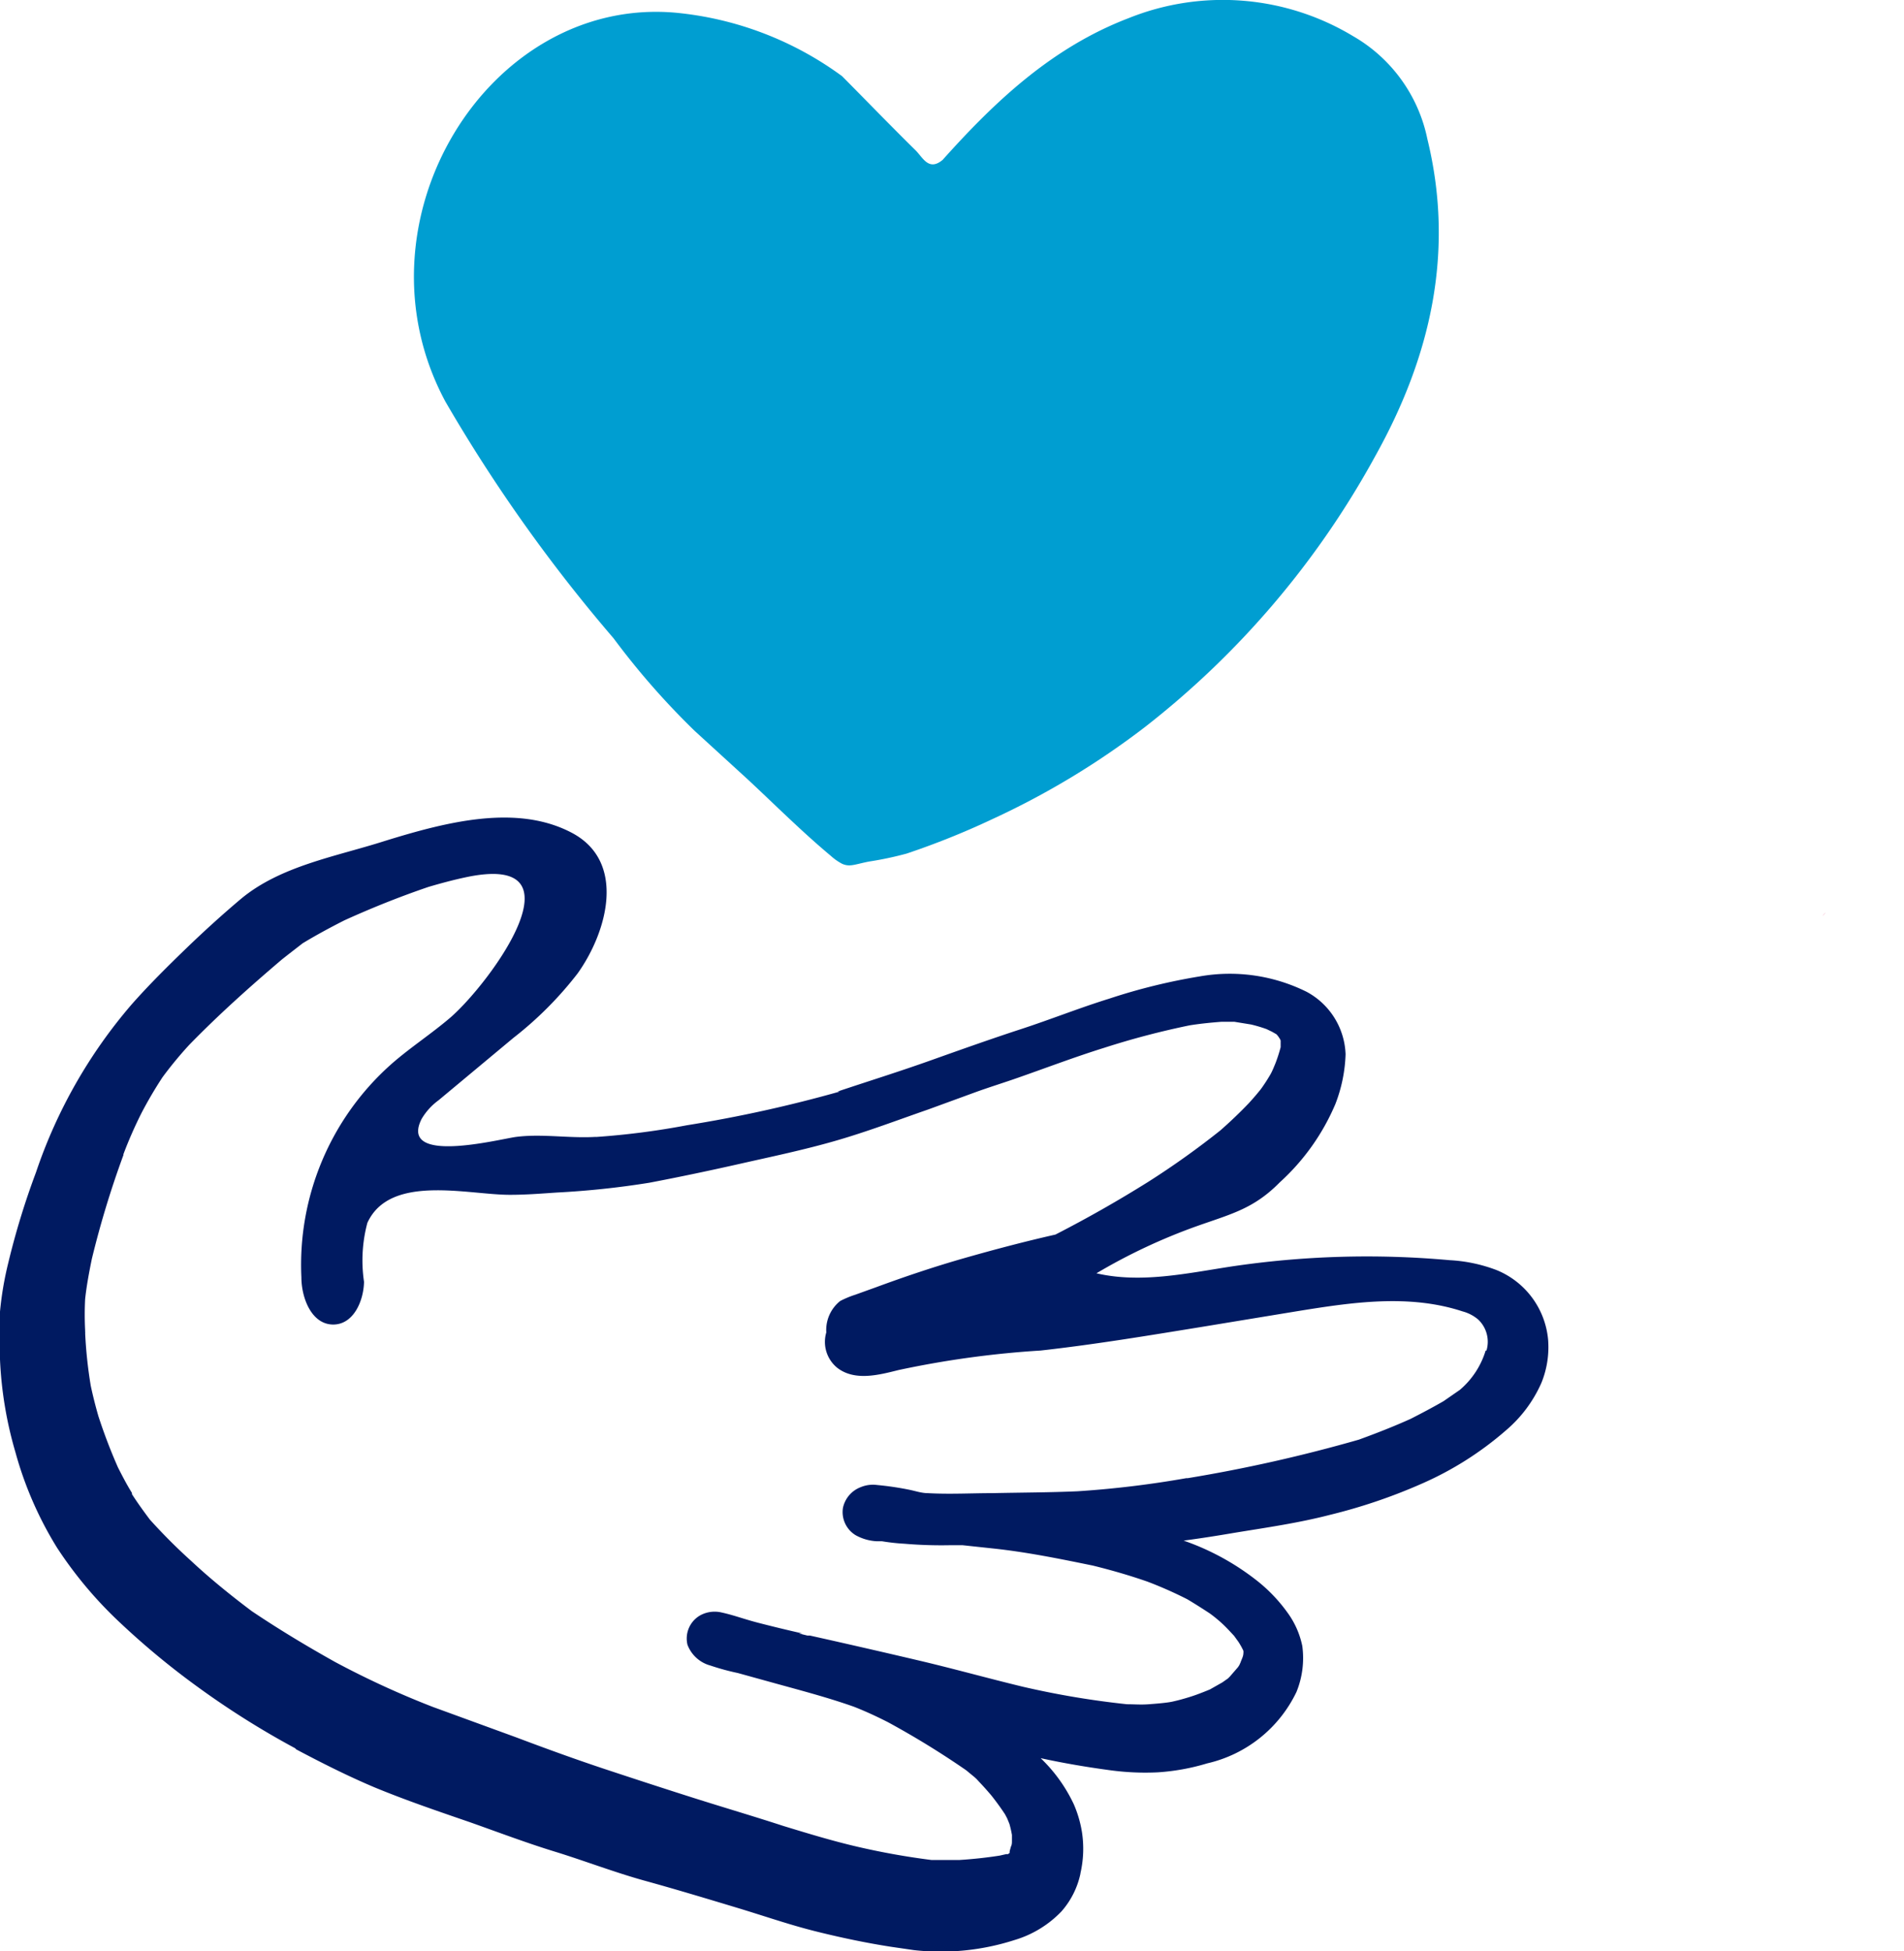 <svg xmlns="http://www.w3.org/2000/svg" viewBox="0 0 91.48 93.72"><defs><style>.cls-1{fill:#df165c;}.cls-2{fill:#001a61;}.cls-3{fill:#009ed1;}</style></defs><g id="Layer_2" data-name="Layer 2"><g id="Layer_1-2" data-name="Layer 1"><path class="cls-1" d="M91.48,81.72h0Z"/><path class="cls-2" d="M74.38,64.34A4,4,0,0,0,71.89,61a7.4,7.4,0,0,0-2.24-.47,44.17,44.17,0,0,0-10.53.31c-2.14.33-4.33.81-6.44.32a27.74,27.74,0,0,1,4.81-2.26c1.66-.59,2.74-.83,4-2.11a10.73,10.73,0,0,0,2.67-3.76,7.23,7.23,0,0,0,.49-2.39,3.55,3.55,0,0,0-1.87-3,8.3,8.3,0,0,0-5.14-.74,28.47,28.47,0,0,0-4.35,1.07c-1.42.44-2.82,1-4.23,1.46s-2.93,1-4.39,1.52-3,1-4.43,1.48l.11,0A64.46,64.46,0,0,1,33,54.05a37.16,37.16,0,0,1-4.33.56h-.09c-1.26.07-2.56-.16-3.79,0-.82.11-5.66,1.36-4.53-.87a3,3,0,0,1,.81-.89l3.6-3a17.32,17.32,0,0,0,3.08-3.09c1.43-2,2.36-5.37-.28-6.76s-6-.53-9,.4c-2.35.75-5,1.19-6.91,2.79-.9.76-1.77,1.55-2.62,2.37s-1.78,1.74-2.61,2.68a24.18,24.18,0,0,0-4.6,8.07A37,37,0,0,0,.4,60.65,15.92,15.92,0,0,0,0,63,21.5,21.5,0,0,0,0,65.3a18.65,18.65,0,0,0,.74,4.45,17.5,17.5,0,0,0,2,4.59A19.63,19.63,0,0,0,5.83,78a37.56,37.56,0,0,0,3.63,3A40.93,40.93,0,0,0,14.23,84l-.05,0c1.24.66,2.51,1.3,3.81,1.85,1.5.62,3,1.13,4.57,1.67,1.36.48,2.73,1,4.1,1.42s2.88,1,4.33,1.4,2.91.84,4.37,1.28,2.64.86,4,1.19c1.14.28,2.29.52,3.45.7l1.1.16a11.57,11.57,0,0,0,4.82-.48A5.16,5.16,0,0,0,51,91.81,4,4,0,0,0,51.91,90s0,0,0,.08l0-.08,0-.14,0,.12a5.24,5.24,0,0,0,.07-2,5.56,5.56,0,0,0-.39-1.32A7.45,7.45,0,0,0,50,84.45c1.1.24,2.22.43,3.34.58a12.51,12.51,0,0,0,2.29.1A10.53,10.53,0,0,0,58,84.7a6.32,6.32,0,0,0,4.29-3.43,4.31,4.31,0,0,0,.28-2.21,4.12,4.12,0,0,0-.71-1.6,7.58,7.58,0,0,0-1.55-1.6A12.07,12.07,0,0,0,56.87,74c.83-.11,1.65-.24,2.47-.38,1.53-.25,3.07-.47,4.57-.86a26.4,26.4,0,0,0,4.39-1.49,15.77,15.77,0,0,0,4.06-2.57,6.35,6.35,0,0,0,1.7-2.28A4.55,4.55,0,0,0,74.38,64.34Zm-3,.53a4,4,0,0,1-1.24,1.89l-.78.54c-.52.3-1.05.58-1.58.85-.82.37-1.64.69-2.49,1A72.67,72.67,0,0,1,57.07,71h0l-.12,0L57,71a48,48,0,0,1-5.22.63c-1.36.06-2.72.06-4.09.09-1,0-2.08.06-3.12,0-.27,0-.55-.09-.82-.15a14.36,14.36,0,0,0-1.6-.24,1.53,1.53,0,0,0-.79.1,1.37,1.37,0,0,0-.86,1,1.3,1.3,0,0,0,.61,1.31,2.33,2.33,0,0,0,1,.29l.26,0a9.91,9.91,0,0,0,1.08.12,20.87,20.87,0,0,0,2.24.07h.55l1.4.15c1.64.17,3.26.5,4.87.83.89.22,1.76.47,2.62.77a19.31,19.31,0,0,1,1.92.85c.37.22.73.45,1.08.68a6.67,6.67,0,0,1,.64.53c.18.17.35.36.52.54l.21.29a3.62,3.62,0,0,1,.24.43v0a.49.49,0,0,1,0,.12v0c0,.15-.09.3-.14.45l-.06.13-.06.09-.39.45-.09.09-.27.19-.6.34c-.32.13-.64.26-1,.37s-.52.15-.78.21-.76.1-1.15.13-.7,0-1.05,0a41.58,41.58,0,0,1-5-.84c-1.66-.4-3.3-.86-5-1.26s-3.49-.81-5.24-1.2h.08l-.2,0-.41-.1.17,0c-.71-.16-1.41-.33-2.11-.51s-1.18-.37-1.78-.5a1.45,1.45,0,0,0-1,.13,1.28,1.28,0,0,0-.63,1.42,1.63,1.63,0,0,0,1.1,1,11.67,11.67,0,0,0,1.32.36l1.7.47c1.3.36,2.61.7,3.88,1.15.56.22,1.1.47,1.63.74a41.15,41.15,0,0,1,3.76,2.31l.4.33-.13-.12.36.33-.14-.12c.25.25.49.52.72.79l0,0,0,0c.23.29.45.59.66.91l.1.19.11.27a5,5,0,0,1,.12.53l0,.2v.08c0,.09,0,.19-.05.28l-.06.22,0,.08,0,0-.08.06-.09,0,0,0-.31.07c-.64.1-1.29.17-1.93.21h-.21c-.38,0-.76,0-1.14,0a35.26,35.26,0,0,1-3.53-.63c-1.21-.28-2.39-.64-3.57-1-1.41-.46-2.84-.88-4.26-1.33s-2.86-.92-4.28-1.39-2.88-1-4.31-1.54l-4-1.46h0a42.46,42.46,0,0,1-4.7-2.16c-1.36-.76-2.69-1.56-4-2.44-1-.75-2-1.56-2.9-2.4a27.24,27.24,0,0,1-2-2c-.3-.4-.59-.8-.86-1.22l0,0,0-.06c-.25-.4-.46-.81-.67-1.22a26,26,0,0,1-.94-2.46c-.14-.48-.27-1-.37-1.47a21.6,21.6,0,0,1-.27-2.55v.07a.57.57,0,0,0,0-.13v-.06a14.81,14.81,0,0,1,0-1.49c.07-.65.19-1.28.32-1.92a45.39,45.39,0,0,1,1.52-5l0,.09s0-.08,0-.12l0-.12s0,.07,0,.11a20.22,20.22,0,0,1,.88-2,19.82,19.82,0,0,1,1-1.7,18.88,18.88,0,0,1,1.27-1.54c1.41-1.45,2.92-2.8,4.46-4.11.34-.27.68-.53,1-.78.66-.4,1.33-.76,2-1.1,1.32-.6,2.67-1.14,4.05-1.61.58-.17,1.17-.33,1.78-.46,5.79-1.24,1.24,5-.7,6.71-.94.81-2,1.49-2.91,2.3a12.88,12.88,0,0,0-4.28,10.19c0,1,.48,2.24,1.48,2.28s1.51-1.1,1.53-2.05a7,7,0,0,1,.16-2.83c1.09-2.39,4.9-1.33,6.89-1.35.74,0,1.48-.06,2.23-.11a41.33,41.33,0,0,0,4.43-.47c1.47-.28,2.94-.59,4.4-.92s3-.65,4.53-1.09,3-1,4.47-1.51l2.19-.8c.71-.26,1.43-.48,2.14-.73,1.37-.48,2.74-1,4.12-1.43a38.8,38.8,0,0,1,4.11-1.08c.5-.08,1-.13,1.52-.17l.63,0,.8.13a6.91,6.91,0,0,1,.74.22l.27.13.21.12.06.07a.86.86,0,0,1,.07.1.54.54,0,0,1,.07.13.05.05,0,0,1,0,0s0,.08,0,.12,0,.13,0,.2q-.1.38-.24.75c-.07.17-.14.35-.23.52a8.21,8.21,0,0,1-.47.73c-.18.23-.38.46-.58.68q-.66.69-1.38,1.32a39.94,39.94,0,0,1-3.45,2.46q-2.17,1.36-4.47,2.54c-1.46.33-2.9.71-4.34,1.12s-2.87.89-4.28,1.41l-1,.36a4.55,4.55,0,0,0-.72.3A1.78,1.78,0,0,0,39.7,64a1.6,1.6,0,0,0,.54,1.71c.84.64,2,.33,2.92.1A46.1,46.1,0,0,1,50,64.87c2.6-.29,5.18-.72,7.77-1.14l4.5-.74c2.65-.43,5.41-.85,8,0a1.92,1.92,0,0,1,.75.39A1.47,1.47,0,0,1,71.42,64.87Z"/><path class="cls-1" d="M87.57,44l0,0a1.15,1.15,0,0,1,.14-.17Z"/><path class="cls-3" d="M40.46,41.49a2.59,2.59,0,0,1-.53-.37c-1.39-1.16-2.69-2.46-4-3.68l-2.55-2.33a36.66,36.66,0,0,1-3.9-4.45,75.85,75.85,0,0,1-8.08-11.37C16.77,10.68,23.43-.19,32.46.61a16.07,16.07,0,0,1,8,3.05C41.64,4.85,42.8,6.05,44,7.23c.35.36.63,1,1.29.45,2.55-2.85,5.28-5.41,8.94-6.81A12.13,12.13,0,0,1,65,1.73a7.42,7.42,0,0,1,3.58,4.95c1.33,5.44.14,10.49-2.5,15.22A42.07,42.07,0,0,1,55,34.93a38.51,38.51,0,0,1-7.31,4.41A38,38,0,0,1,43.56,41a16.31,16.31,0,0,1-1.79.38C41.08,41.51,40.84,41.66,40.46,41.49Z"/></g></g></svg>